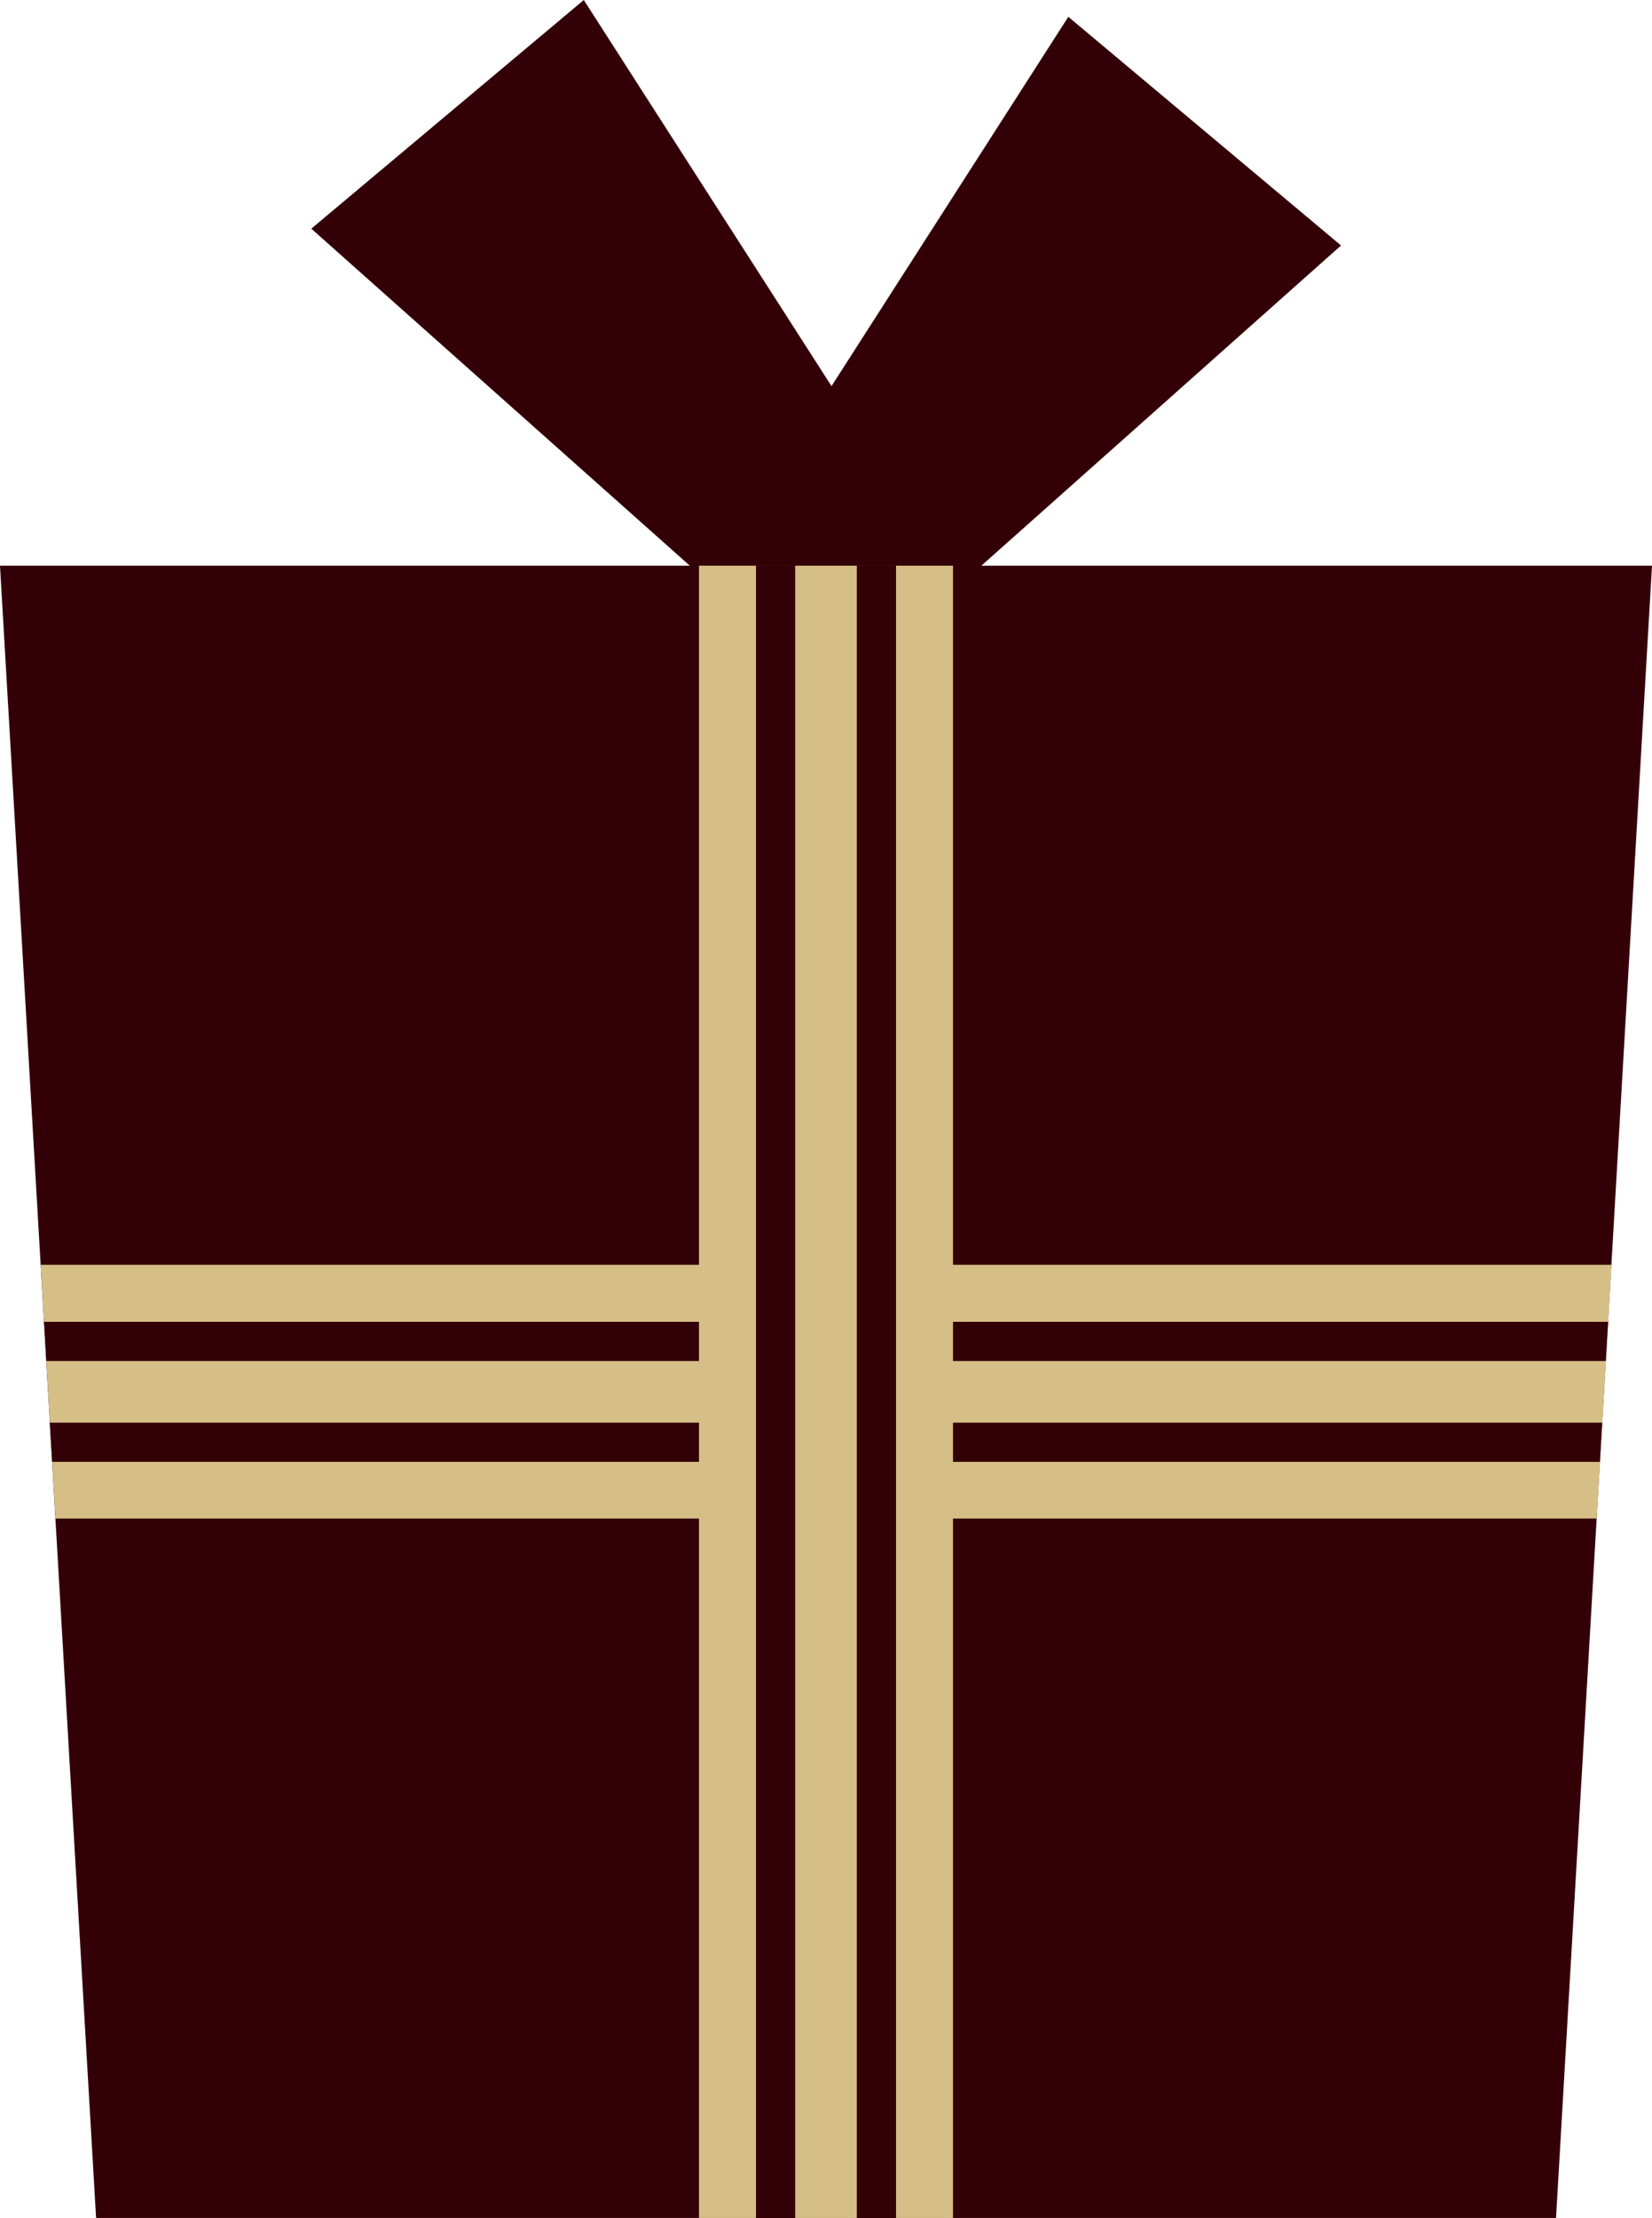 <svg xmlns="http://www.w3.org/2000/svg" width="15.629" height="20.981" viewBox="0 0 15.629 20.981"><g transform="translate(-6.829)"><path d="M32.218,0,29.64,2.163l4.8,4.273,1.24-1.041Z" transform="translate(-19.866)" fill="#340007"/><path d="M58.307,6.626l1.24,1.041,4.8-4.273L61.767,1.231Z" transform="translate(-44.831 -1.072)" fill="#340007"/><path d="M21.55,57.078H7.738L6.829,41.449H22.458Z" transform="translate(0 -36.098)" fill="#340007"/><path d="M9.806,92.668l.14,2.4H24.527l.14-2.4Z" transform="translate(-2.592 -80.704)" fill="#d6bf87"/><path d="M10.478,104.232l.022.371H25.143l.022-.371Z" transform="translate(-3.178 -90.775)" fill="#340007"/><path d="M10.049,96.846l.022.371H24.825l.022-.371Z" transform="translate(-2.804 -84.343)" fill="#340007"/><rect width="2.403" height="15.629" transform="translate(13.442 5.351)" fill="#d6bf87"/><rect width="0.371" height="15.63" transform="translate(13.981 5.351)" fill="#340007"/><rect width="0.371" height="15.63" transform="translate(14.935 5.351)" fill="#340007"/></g></svg>